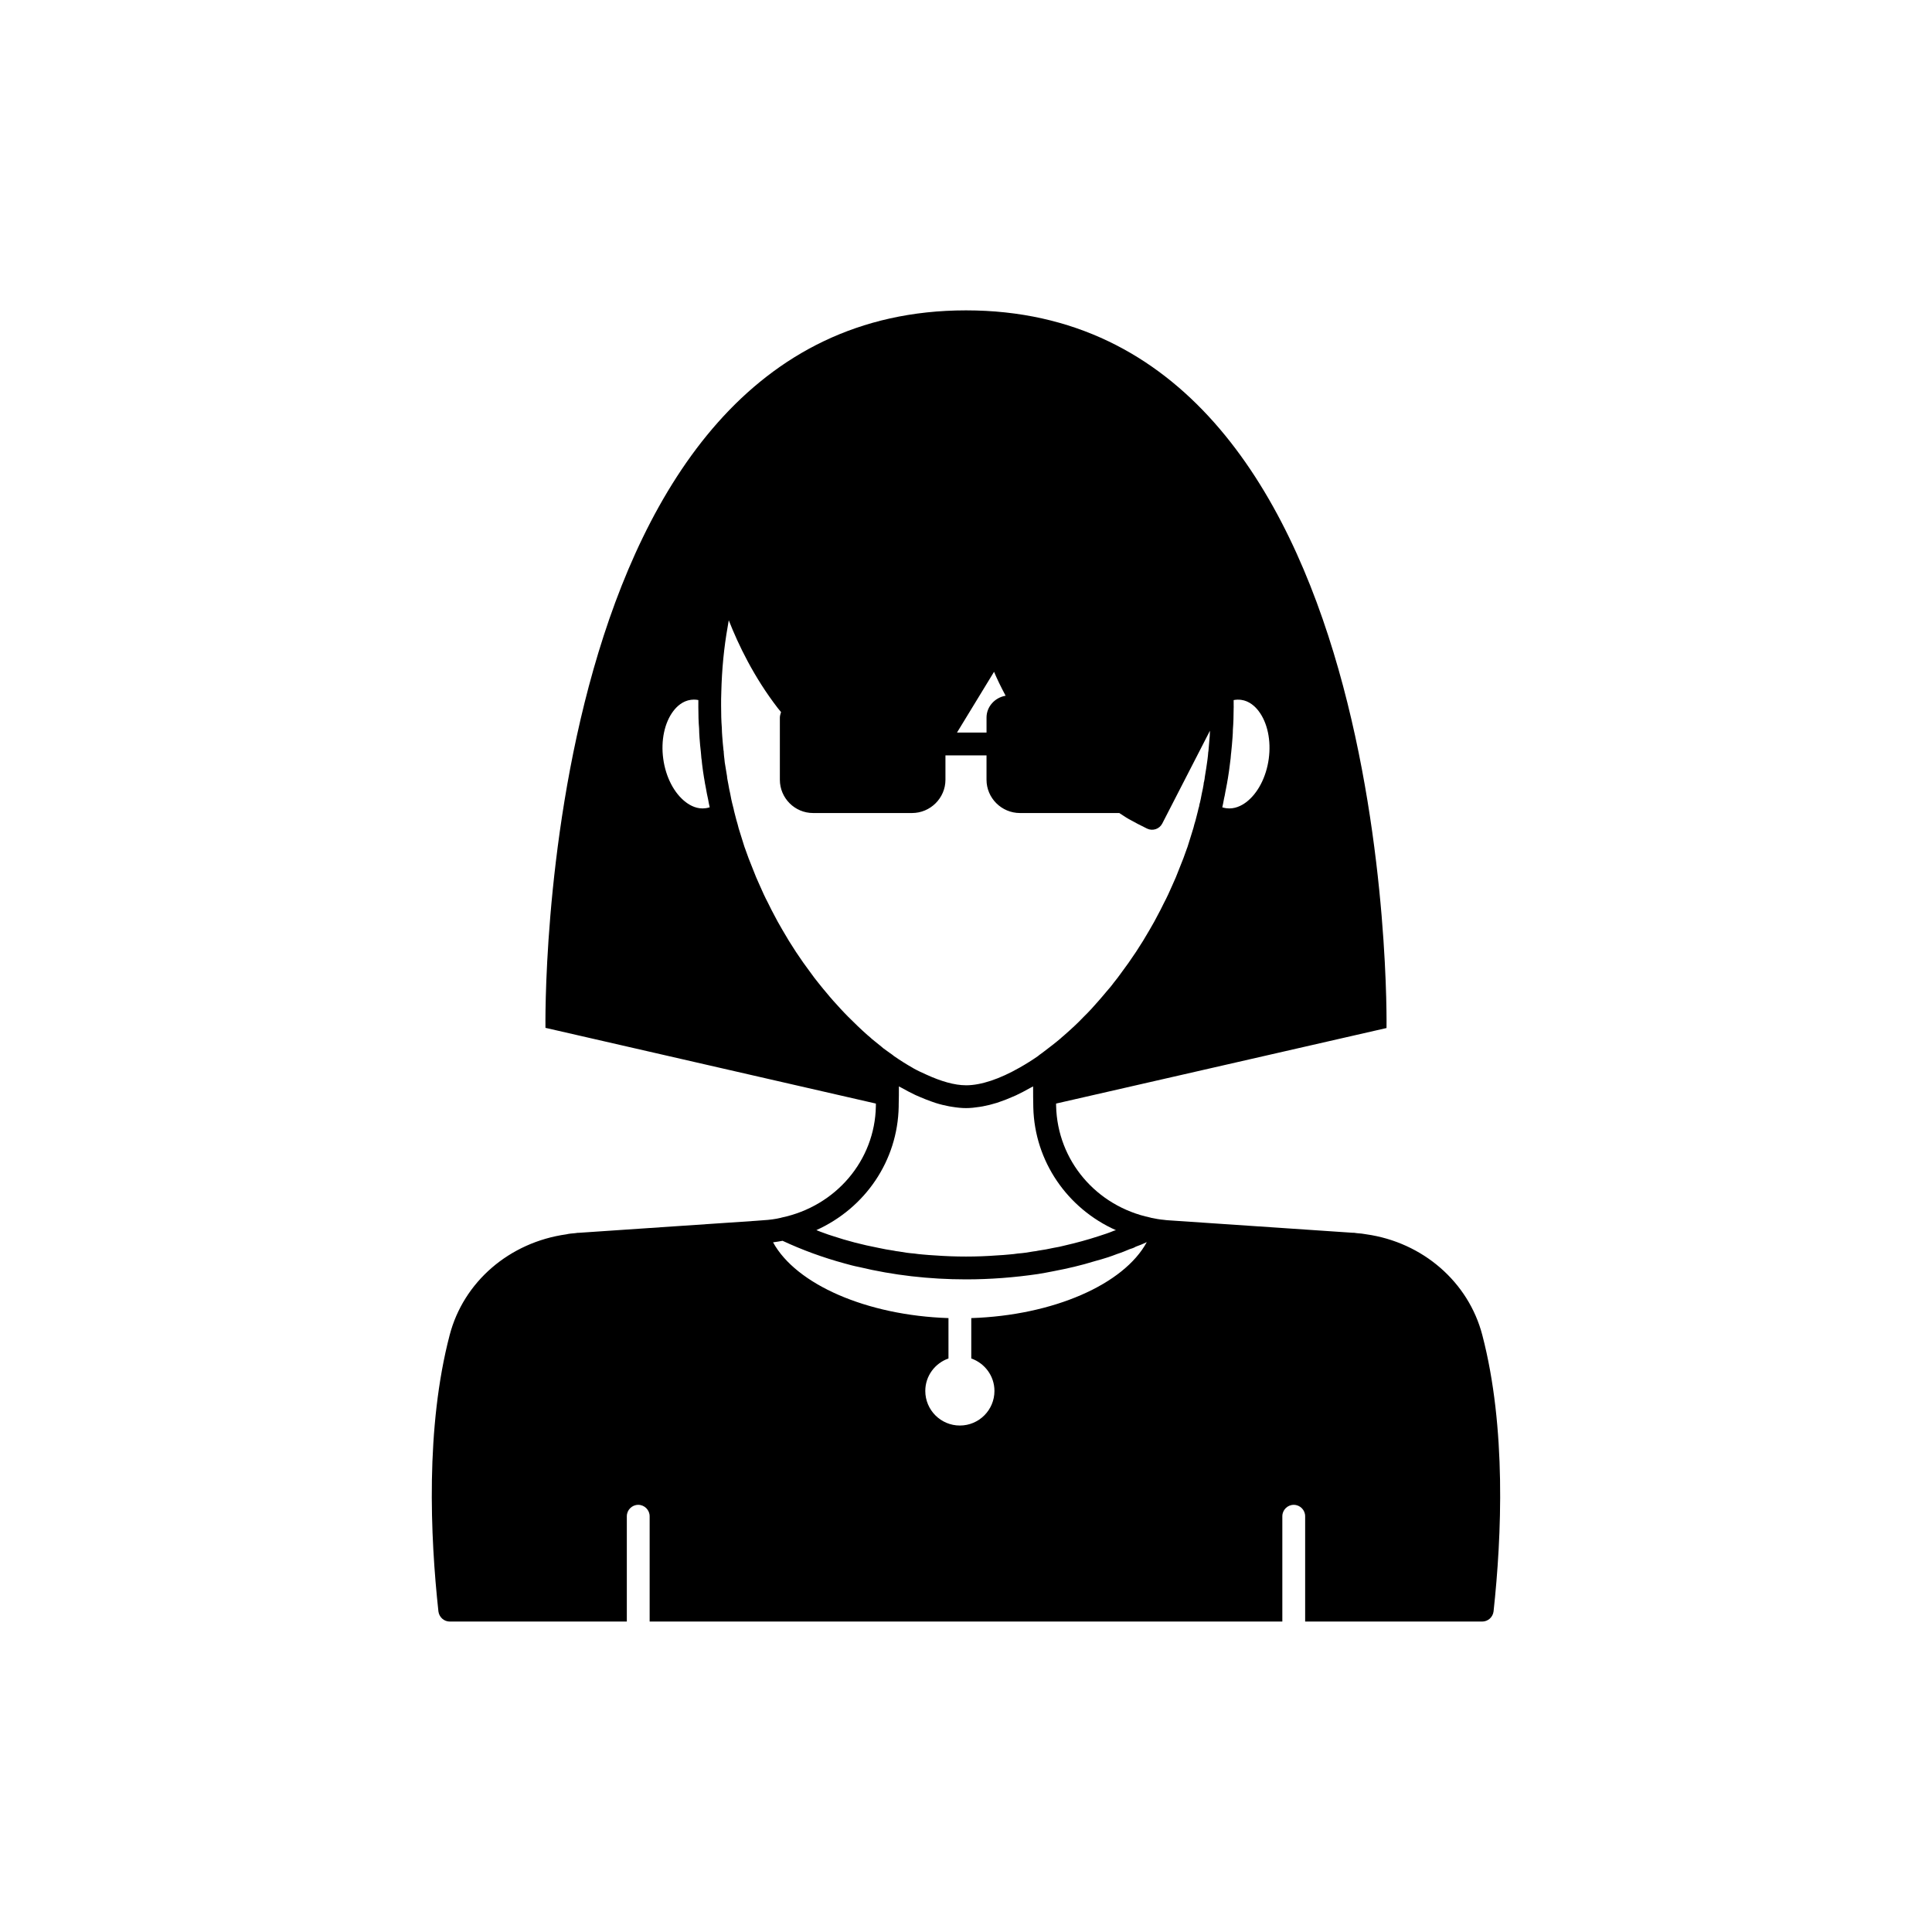 <?xml version="1.0" encoding="UTF-8"?>
<!-- The Best Svg Icon site in the world: iconSvg.co, Visit us! https://iconsvg.co -->
<svg fill="#000000" width="800px" height="800px" version="1.1" viewBox="144 144 512 512" xmlns="http://www.w3.org/2000/svg">
 <path d="m400 431.61c-3.016 0-6.598-1.035-10.453-2.801-1.129-0.516-2.246-1.004-3.426-1.664-0.074-0.043-0.152-0.102-0.227-0.141-1.645-0.93-3.328-1.984-5.043-3.176-0.055-0.031-0.066-0.09-0.129-0.121-0.043-0.031-0.25-0.188-0.352-0.262-0.008-0.008-0.027-0.023-0.035-0.027-0.035-0.031-0.41-0.285-0.449-0.312l-1.781-1.285c-0.082-0.082-0.5-0.434-0.59-0.504-0.84-0.652-1.676-1.352-2.438-1.969-0.309-0.309-0.648-0.594-1.238-1.082-1.719-1.523-3.391-3.144-5.059-4.812-1.352-1.352-2.656-2.801-3.992-4.285-0.68-0.777-1.312-1.504-2.016-2.375-0.449-0.508-0.867-1.039-1.285-1.559l-0.668-0.832c-0.656-0.801-1.266-1.598-1.883-2.473-2.793-3.703-5.348-7.578-7.59-11.504l-0.574-1.008c-0.453-0.781-0.91-1.57-1.363-2.477-0.633-1.168-1.266-2.383-1.902-3.711-0.77-1.441-1.441-2.934-2.144-4.543-0.676-1.441-1.301-2.934-1.918-4.57-0.73-1.754-1.41-3.559-2.047-5.41l-0.004 0.004c-0.031-0.098-0.062-0.188-0.102-0.281-0.324-1-0.629-2-0.941-3.008l-0.59-1.898c-0.168-0.68-0.344-1.367-0.641-2.336l-0.594-2.305c-0.004-0.016-0.008-0.035-0.012-0.055-0.016-0.121-0.035-0.238-0.066-0.355l-0.457-1.809c-0.156-0.621-0.273-1.27-0.391-1.898-0.012-0.059-0.098-0.512-0.113-0.57-0.184-0.738-0.32-1.523-0.457-2.309-0.008-0.047-0.105-0.566-0.117-0.613-0.035-0.219-0.078-0.434-0.121-0.637-0.008-0.062-0.016-0.121-0.031-0.184l-0.051-0.297c-0.004-0.148-0.016-0.297-0.039-0.445-0.246-1.379-0.441-2.754-0.609-3.703 0-0.156-0.062-0.711-0.086-0.863-0.09-0.574-0.129-1.152-0.176-1.73-0.016-0.254 0.02-0.332-0.062-0.574-0.145-1.266-0.242-2.535-0.344-3.832-0.047-0.668-0.09-1.293-0.102-2.164-0.145-1.785-0.191-3.617-0.191-5.902 0-1.168-0.004-2.281 0.051-3.445v-0.004-0.055c0.148-6.078 0.711-11.871 1.684-17.316 0.086-0.586 0.184-1.164 0.293-1.75 2.527 6.457 6.66 15.07 13.004 23.293 0.273 0.355 0.566 0.684 0.848 1.035-0.125 0.484-0.309 0.949-0.309 1.465v16.477c0 4.836 3.93 8.816 8.816 8.816h26.199c4.887 0 8.867-3.981 8.867-8.816v-6.465h10.883v6.465c0 4.836 3.981 8.816 8.867 8.816h26.199c0.031 0 0.062-0.012 0.094-0.012 0.844 0.508 1.637 1.105 2.496 1.582 1.566 0.887 3.184 1.723 4.906 2.562 1.469 0.707 3.254 0.117 4.008-1.34l12.648-24.613c-0.016 0.453-0.031 0.898-0.066 1.398-0.09 1.191-0.184 2.387-0.332 3.91-0.035 0.152-0.059 0.309-0.07 0.461-0.043 0.555-0.086 1.113-0.168 1.668-0.012 0.086-0.02 0.156-0.031 0.25-0.016 0.109-0.031 0.207-0.039 0.305-0.195 1.359-0.387 2.715-0.629 4.074-0.004 0.031-0.012 0.094-0.02 0.137-0.016 0.082-0.023 0.141-0.035 0.227-0.02 0.148-0.035 0.297-0.035 0.391-0.035 0.188-0.102 0.336-0.102 0.531-0.102 0.309-0.16 0.562-0.16 0.887-0.137 0.785-0.273 1.57-0.457 2.309-0.016 0.059-0.102 0.512-0.113 0.57-0.117 0.629-0.234 1.277-0.387 1.883l-0.152 0.555c-0.016 0.055-0.074 0.48-0.086 0.535l-0.148 0.488c-0.062 0.188-0.109 0.387-0.137 0.582-0.004 0.027-0.012 0.055-0.016 0.086l-0.66 2.582c-0.23 0.68-0.402 1.363-0.523 1.867l-0.641 2.078c-0.309 1.008-0.613 2.012-0.941 3.008-0.035 0.094-0.07 0.188-0.102 0.281l-0.004-0.004c-0.637 1.852-1.316 3.656-2.086 5.512-0.578 1.539-1.203 3.027-1.902 4.535-0.676 1.539-1.348 3.031-2.176 4.59-0.582 1.215-1.215 2.43-1.898 3.688-0.402 0.812-0.859 1.602-1.312 2.383l-0.566 0.992c-2.25 3.938-4.809 7.816-7.652 11.594-0.566 0.797-1.176 1.598-1.965 2.57-0.547 0.77-1.188 1.492-1.898 2.309-0.633 0.777-1.262 1.504-1.953 2.293-1.25 1.445-2.547 2.891-4.043 4.34-1.598 1.699-3.301 3.246-5.258 4.965-0.328 0.27-0.668 0.555-0.805 0.703-1.398 1.195-2.84 2.289-4.254 3.363l-0.648 0.496c-0.234 0.145-0.406 0.281-0.484 0.348-0.172 0.117-0.434 0.309-0.578 0.457-1.648 1.152-3.269 2.156-4.867 3.066-5.332 3.039-10.262 4.711-14.254 4.711zm68.375-75.949c0.16-0.641 0.273-1.246 0.348-1.738 0.051-0.285 0.125-0.594 0.172-0.855l0.234-1.234c0.004-0.008 0.004-0.02 0.004-0.031 0.012-0.066 0.031-0.121 0.043-0.191 0.012-0.055 0.016-0.113 0.023-0.176 0.074-0.387 0.141-0.84 0.23-1.328 0.203-1.164 0.355-2.375 0.562-4.039 0.113-0.734 0.176-1.465 0.23-2.195h-0.004c0.023-0.141 0.035-0.266 0.047-0.336 0.152-1.34 0.258-2.684 0.367-4.109 0.055-0.812 0.105-1.57 0.098-2.09 0.137-1.73 0.191-3.547 0.199-5.641 0-0.098 0.012-0.195 0.012-0.297l-0.008-0.449v-0.102c0-0.441 0-0.887-0.004-1.324 0.668-0.125 1.332-0.145 1.969-0.062 2.203 0.293 3.742 1.773 4.648 2.965 2.344 3.078 3.348 7.816 2.684 12.672-0.668 4.867-2.906 9.16-5.984 11.492-1.191 0.898-3.078 1.906-5.281 1.594-0.363-0.051-0.707-0.129-1.047-0.234 0.164-0.688 0.301-1.406 0.457-2.289zm-62.934-21.488v3.965h-7.828l9.82-16.102c0.758 1.812 1.809 3.992 3.066 6.34-2.844 0.492-5.059 2.867-5.059 5.797zm-73.363 23.77c-0.344 0.113-0.699 0.191-1.066 0.242-2.211 0.32-4.074-0.695-5.262-1.598-3.078-2.328-5.32-6.625-5.984-11.492-0.664-4.856 0.34-9.594 2.684-12.672 0.906-1.191 2.449-2.672 4.656-2.965 0.254-0.035 0.516-0.055 0.777-0.055 0.391 0 0.789 0.039 1.188 0.117-0.004 0.566-0.004 1.18-0.004 1.879 0 1.996 0.055 3.988 0.203 5.691 0 0.762 0.051 1.52 0.109 2.414 0.102 1.34 0.211 2.684 0.344 3.68 0 0.156 0.023 0.418 0.062 0.68 0.055 0.734 0.117 1.465 0.191 1.738 0 0.188 0.016 0.309 0.027 0.367 0.02 0.191 0.039 0.387 0.051 0.465 0 0.004 0 0.012 0.004 0.016 0.004 0.02 0.004 0.047 0.004 0.062 0.156 1.215 0.309 2.426 0.508 3.59 0 0.008 0.016 0.066 0.023 0.098 0.004 0.012 0.004 0.023 0.004 0.035l0.188 1.109c0.004 0.02 0.004 0.039 0.008 0.059 0.008 0.07 0.016 0.137 0.027 0.203 0.016 0.098 0.043 0.18 0.059 0.27 0.027 0.156 0.055 0.34 0.078 0.422l0.121 0.629c0.164 0.926 0.328 1.855 0.582 2.945 0.121 0.688 0.254 1.391 0.418 2.07zm50.086 79.258v-0.453c0.051-1.664 0.051-3.273 0.051-4.836 0.281 0.164 0.547 0.273 0.828 0.43 1.199 0.676 2.387 1.301 3.555 1.852 0.422 0.195 0.828 0.359 1.246 0.539 1.023 0.445 2.031 0.84 3.023 1.188 0.34 0.117 0.684 0.25 1.02 0.355 1.25 0.395 2.465 0.691 3.652 0.914 0.285 0.055 0.562 0.094 0.844 0.137 1.238 0.199 2.453 0.332 3.617 0.332 1.168 0 2.391-0.133 3.633-0.328 0.27-0.043 0.535-0.082 0.805-0.133 1.215-0.227 2.461-0.535 3.734-0.934 0.254-0.082 0.52-0.184 0.777-0.27 1.156-0.391 2.324-0.852 3.512-1.379 0.258-0.113 0.508-0.211 0.77-0.332 1.234-0.574 2.484-1.234 3.746-1.949 0.273-0.152 0.535-0.262 0.809-0.422 0 1.762 0 3.629 0.051 5.594 0.352 14.258 9.02 26.754 21.867 32.496-0.102 0.102-0.25 0.102-0.352 0.102-1.418 0.602-2.828 1.055-4.238 1.508-2.922 0.957-5.894 1.762-8.969 2.469-0.957 0.254-1.914 0.453-2.871 0.605-1.359 0.301-2.719 0.555-4.133 0.754-0.402 0.102-0.805 0.152-1.258 0.203-1.359 0.254-2.769 0.453-4.18 0.555-0.707 0.102-1.41 0.203-2.168 0.25-1.109 0.102-2.215 0.203-3.324 0.25-2.723 0.207-5.441 0.305-8.211 0.305s-5.492-0.102-8.211-0.301c-1.109-0.051-2.215-0.152-3.324-0.25-0.754-0.051-1.461-0.152-2.168-0.25-1.414-0.105-2.824-0.305-4.184-0.559-0.453-0.051-0.855-0.102-1.258-0.203-1.41-0.203-2.769-0.453-4.133-0.754-4.184-0.805-8.262-1.863-12.191-3.176-0.707-0.203-1.359-0.453-2.066-0.707-0.707-0.25-1.41-0.504-2.117-0.805 12.898-5.84 21.562-18.336 21.816-32.797zm19.234 56.109v10.699c3.562 1.258 6.141 4.621 6.141 8.609 0 5.055-4.109 9.164-9.164 9.164s-9.164-4.109-9.164-9.164c0-3.988 2.578-7.356 6.144-8.609v-10.699c-21.652-0.711-40.375-8.914-46.488-20.082 0.855-0.102 1.715-0.25 2.519-0.402 5.188 2.418 10.68 4.434 16.426 5.996 1.258 0.352 2.57 0.707 3.879 0.957 9.012 2.16 18.531 3.269 28.309 3.269 6.5 0 12.848-0.504 19.043-1.41 1.41-0.254 2.769-0.453 4.133-0.754 3.727-0.707 7.406-1.562 10.984-2.672 1.16-0.301 2.316-0.656 3.426-1.008 0.855-0.301 1.664-0.555 2.519-0.906 1.109-0.352 2.215-0.805 3.273-1.258 0.555-0.152 1.109-0.352 1.613-0.656 1.008-0.352 1.965-0.754 2.922-1.211-6.07 11.223-24.809 19.43-46.516 20.137zm135.43 4.5c-3.676-14.105-15.82-24.586-30.73-26.703-0.805-0.152-1.664-0.25-2.469-0.301l-0.754-0.102h-0.301l-49.121-3.324c-0.25 0-0.453-0.051-0.957-0.102-1.16-0.102-2.316-0.301-3.477-0.555h-0.051c-0.051-0.051-0.051-0.051-0.102-0.051-14.359-3.023-24.637-15.113-24.988-29.574-0.004-0.219 0-0.422-0.008-0.641l87.57-20.016s3.176-190.19-111.44-190.19c-114.62 0.004-111.45 190.14-111.45 190.14l87.562 20.066v0.188 0.504c-0.25 14.359-10.582 26.5-24.988 29.523-0.051 0-0.051 0-0.102 0.051h-0.051c-1.461 0.352-2.973 0.555-4.684 0.656l-2.016 0.152-46.855 3.176h-0.301l-0.754 0.102c-0.805 0.051-1.664 0.152-2.266 0.301-15.113 2.117-27.258 12.594-30.934 26.703-6.402 24.477-5.144 53.348-2.977 73.246 0.203 1.512 1.461 2.672 3.023 2.672h46.906v-27.91c0-1.664 1.359-3.023 3.023-3.023 1.664 0 3.023 1.359 3.023 3.023v27.91h167.67v-27.91c0-1.664 1.359-3.023 3.023-3.023s3.023 1.359 3.023 3.023v27.91h46.906c1.562 0 2.82-1.16 3.023-2.672 2.16-19.898 3.418-48.77-2.981-73.254z"/>
</svg>